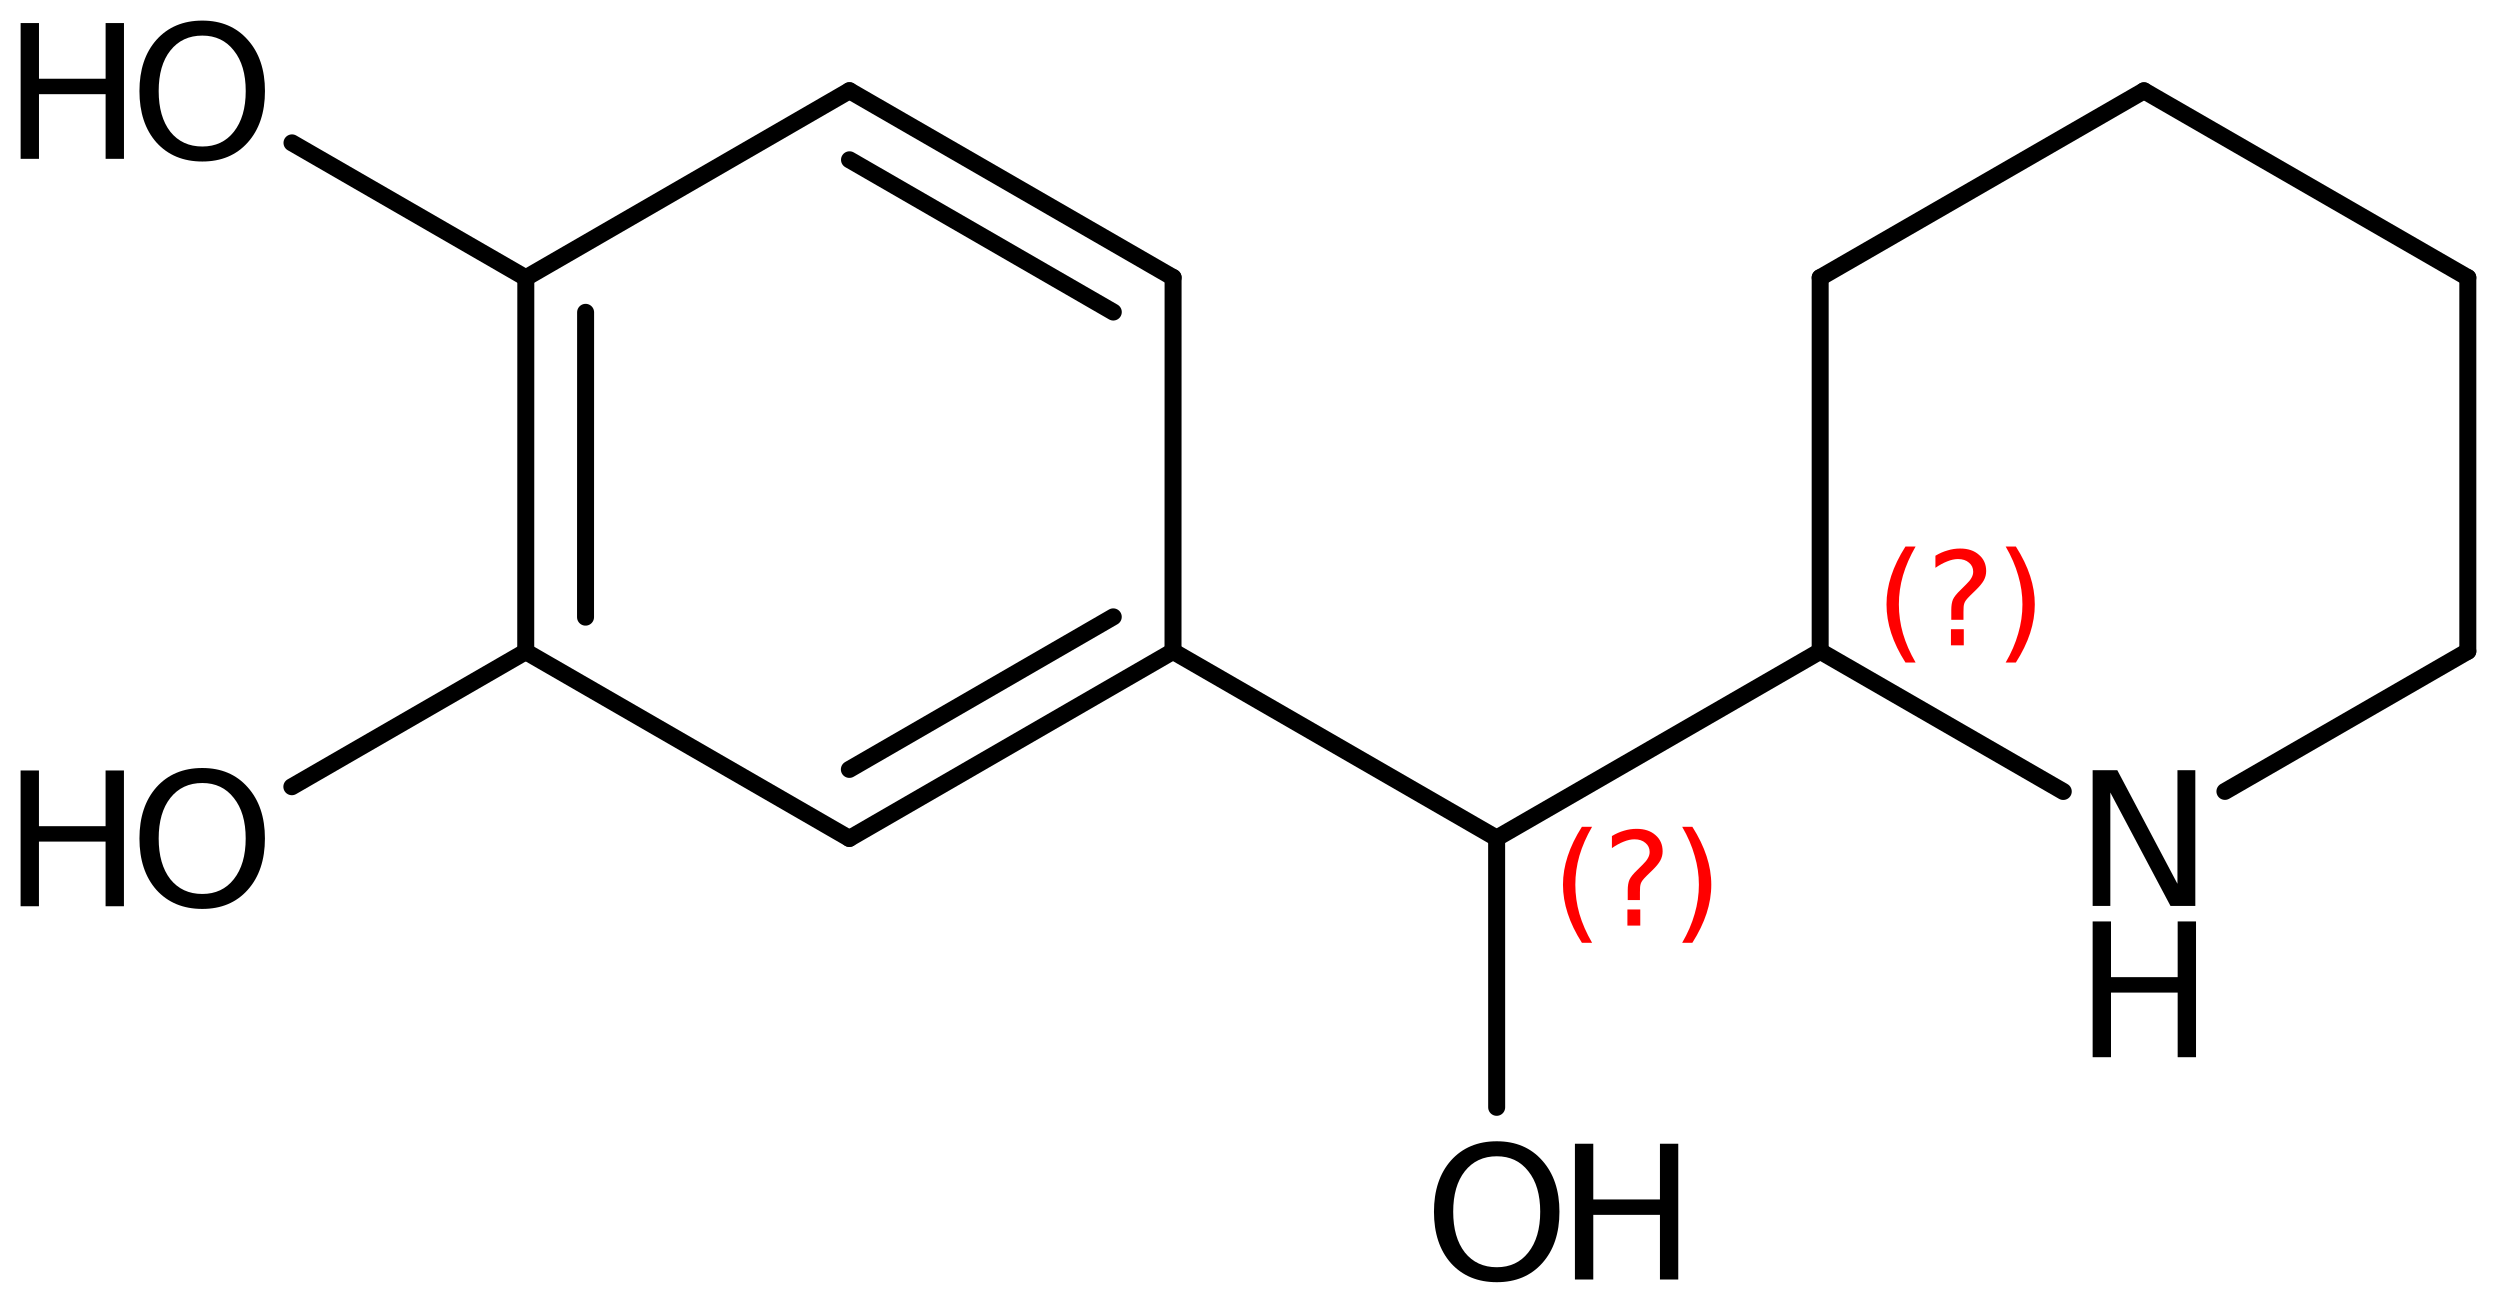 <?xml version='1.0' encoding='UTF-8'?>
<!DOCTYPE svg PUBLIC "-//W3C//DTD SVG 1.1//EN" "http://www.w3.org/Graphics/SVG/1.1/DTD/svg11.dtd">
<svg version='1.2' xmlns='http://www.w3.org/2000/svg' xmlns:xlink='http://www.w3.org/1999/xlink' width='67.981mm' height='35.426mm' viewBox='0 0 67.981 35.426'>
  <desc>Generated by the Chemistry Development Kit (http://github.com/cdk)</desc>
  <g stroke-linecap='round' stroke-linejoin='round' stroke='#000000' stroke-width='.462' fill='#000000'>
    <rect x='.0' y='.0' width='68.0' height='36.0' fill='#FFFFFF' stroke='none'/>
    <g id='mol1' class='mol'>
      <line id='mol1bnd1' class='bond' x1='58.3' y1='2.469' x2='67.106' y2='7.549'/>
      <line id='mol1bnd2' class='bond' x1='67.106' y1='7.549' x2='67.106' y2='17.709'/>
      <line id='mol1bnd3' class='bond' x1='67.106' y1='17.709' x2='60.501' y2='21.52'/>
      <line id='mol1bnd4' class='bond' x1='56.105' y1='21.522' x2='49.495' y2='17.709'/>
      <line id='mol1bnd5' class='bond' x1='49.495' y1='17.709' x2='49.495' y2='7.549'/>
      <line id='mol1bnd6' class='bond' x1='58.3' y1='2.469' x2='49.495' y2='7.549'/>
      <line id='mol1bnd7' class='bond' x1='49.495' y1='17.709' x2='40.697' y2='22.79'/>
      <line id='mol1bnd8' class='bond' x1='40.697' y1='22.79' x2='31.897' y2='17.712'/>
      <g id='mol1bnd9' class='bond'>
        <line x1='23.096' y1='22.799' x2='31.897' y2='17.712'/>
        <line x1='23.096' y1='20.922' x2='30.272' y2='16.774'/>
      </g>
      <line id='mol1bnd10' class='bond' x1='23.096' y1='22.799' x2='14.296' y2='17.72'/>
      <g id='mol1bnd11' class='bond'>
        <line x1='14.298' y1='7.555' x2='14.296' y2='17.72'/>
        <line x1='15.924' y1='8.493' x2='15.922' y2='16.782'/>
      </g>
      <line id='mol1bnd12' class='bond' x1='14.298' y1='7.555' x2='23.099' y2='2.467'/>
      <g id='mol1bnd13' class='bond'>
        <line x1='31.899' y1='7.546' x2='23.099' y2='2.467'/>
        <line x1='30.273' y1='8.485' x2='23.1' y2='4.345'/>
      </g>
      <line id='mol1bnd14' class='bond' x1='31.897' y1='17.712' x2='31.899' y2='7.546'/>
      <line id='mol1bnd15' class='bond' x1='14.298' y1='7.555' x2='7.94' y2='3.885'/>
      <line id='mol1bnd16' class='bond' x1='14.296' y1='17.72' x2='7.936' y2='21.393'/>
      <line id='mol1bnd17' class='bond' x1='40.697' y1='22.79' x2='40.698' y2='30.111'/>
      <g id='mol1atm4' class='atom'>
        <path d='M56.904 20.943h.67l1.636 3.09v-3.09h.486v3.692h-.675l-1.636 -3.084v3.084h-.481v-3.692z' stroke='none'/>
        <path d='M56.904 25.056h.499v1.515h1.813v-1.515h.499v3.692h-.499v-1.757h-1.813v1.757h-.499v-3.692z' stroke='none'/>
      </g>
      <g id='mol1atm14' class='atom'>
        <path d='M5.502 .968q-.548 -.0 -.87 .407q-.317 .401 -.317 1.101q.0 .699 .317 1.107q.322 .401 .87 .401q.541 .0 .857 -.401q.323 -.408 .323 -1.107q-.0 -.7 -.323 -1.101q-.316 -.407 -.857 -.407zM5.502 .56q.772 -.0 1.234 .523q.469 .523 .469 1.393q-.0 .876 -.469 1.399q-.462 .517 -1.234 .517q-.779 -.0 -1.247 -.517q-.463 -.523 -.463 -1.399q.0 -.87 .463 -1.393q.468 -.523 1.247 -.523z' stroke='none'/>
        <path d='M.561 .627h.499v1.514h1.812v-1.514h.499v3.692h-.499v-1.758h-1.812v1.758h-.499v-3.692z' stroke='none'/>
      </g>
      <g id='mol1atm15' class='atom'>
        <path d='M5.501 21.292q-.548 -.0 -.87 .407q-.316 .402 -.316 1.101q-.0 .7 .316 1.107q.322 .402 .87 .402q.541 -.0 .857 -.402q.323 -.407 .323 -1.107q-.0 -.699 -.323 -1.101q-.316 -.407 -.857 -.407zM5.501 20.884q.772 .0 1.234 .523q.469 .523 .469 1.393q-.0 .876 -.469 1.399q-.462 .517 -1.234 .517q-.779 .0 -1.247 -.517q-.462 -.523 -.462 -1.399q-.0 -.87 .462 -1.393q.468 -.523 1.247 -.523z' stroke='none'/>
        <path d='M.56 20.951h.499v1.515h1.812v-1.515h.499v3.692h-.499v-1.758h-1.812v1.758h-.499v-3.692z' stroke='none'/>
      </g>
      <g id='mol1atm16' class='atom'>
        <path d='M40.702 31.442q-.548 -.0 -.87 .407q-.316 .402 -.316 1.101q-.0 .7 .316 1.107q.322 .402 .87 .402q.541 -.0 .857 -.402q.323 -.407 .323 -1.107q-.0 -.699 -.323 -1.101q-.316 -.407 -.857 -.407zM40.702 31.034q.772 .0 1.234 .523q.469 .524 .469 1.393q-.0 .876 -.469 1.399q-.462 .517 -1.234 .517q-.779 .0 -1.247 -.517q-.462 -.523 -.462 -1.399q-.0 -.869 .462 -1.393q.468 -.523 1.247 -.523z' stroke='none'/>
        <path d='M42.826 31.101h.499v1.515h1.813v-1.515h.498v3.692h-.498v-1.758h-1.813v1.758h-.499v-3.692z' stroke='none'/>
      </g>
      <path d='M52.09 14.861q-.229 .396 -.344 .788q-.111 .387 -.111 .787q-.0 .401 .111 .792q.115 .392 .344 .788h-.276q-.26 -.409 -.388 -.8q-.127 -.392 -.127 -.78q-.0 -.387 .127 -.774q.128 -.392 .388 -.801h.276zM53.051 17.109h.349v.439h-.349v-.439zM53.392 16.854h-.332v-.264q-.0 -.179 .046 -.29q.051 -.111 .209 -.26l.153 -.153q.098 -.093 .141 -.174q.047 -.081 .047 -.166q-.0 -.154 -.115 -.247q-.111 -.098 -.298 -.098q-.137 -.0 -.294 .064q-.153 .059 -.32 .174v-.328q.162 -.098 .328 -.144q.166 -.052 .345 -.052q.32 .0 .511 .171q.196 .166 .196 .443q-.0 .132 -.064 .251q-.064 .115 -.217 .264l-.153 .149q-.081 .081 -.115 .127q-.034 .047 -.047 .09q-.013 .038 -.017 .089q-.004 .051 -.004 .141v.213zM54.539 14.861h.277q.26 .409 .388 .801q.127 .387 .127 .774q.0 .388 -.127 .78q-.128 .391 -.388 .8h-.277q.23 -.396 .341 -.788q.115 -.391 .115 -.792q.0 -.4 -.115 -.787q-.111 -.392 -.341 -.788z' stroke='none' fill='#FF0000'/>
      <path d='M43.293 22.482q-.23 .396 -.345 .788q-.111 .388 -.111 .788q.0 .4 .111 .792q.115 .391 .345 .787h-.277q-.26 -.408 -.387 -.8q-.128 -.392 -.128 -.779q-.0 -.388 .128 -.775q.127 -.392 .387 -.801h.277zM44.253 24.731h.35v.438h-.35v-.438zM44.594 24.475h-.332v-.264q-.0 -.179 .047 -.289q.051 -.111 .208 -.26l.154 -.153q.098 -.094 .14 -.175q.047 -.081 .047 -.166q-.0 -.153 -.115 -.247q-.111 -.098 -.298 -.098q-.136 .0 -.294 .064q-.153 .06 -.319 .175v-.328q.162 -.098 .328 -.145q.166 -.051 .345 -.051q.319 -.0 .511 .17q.195 .166 .195 .443q.0 .132 -.064 .251q-.063 .115 -.217 .264l-.153 .149q-.081 .081 -.115 .128q-.034 .047 -.047 .089q-.012 .039 -.017 .09q-.004 .051 -.004 .14v.213zM45.742 22.482h.277q.259 .409 .387 .801q.128 .387 .128 .775q-.0 .387 -.128 .779q-.128 .392 -.387 .8h-.277q.23 -.396 .34 -.787q.115 -.392 .115 -.792q.0 -.4 -.115 -.788q-.11 -.392 -.34 -.788z' stroke='none' fill='#FF0000'/>
    </g>
  </g>
</svg>
